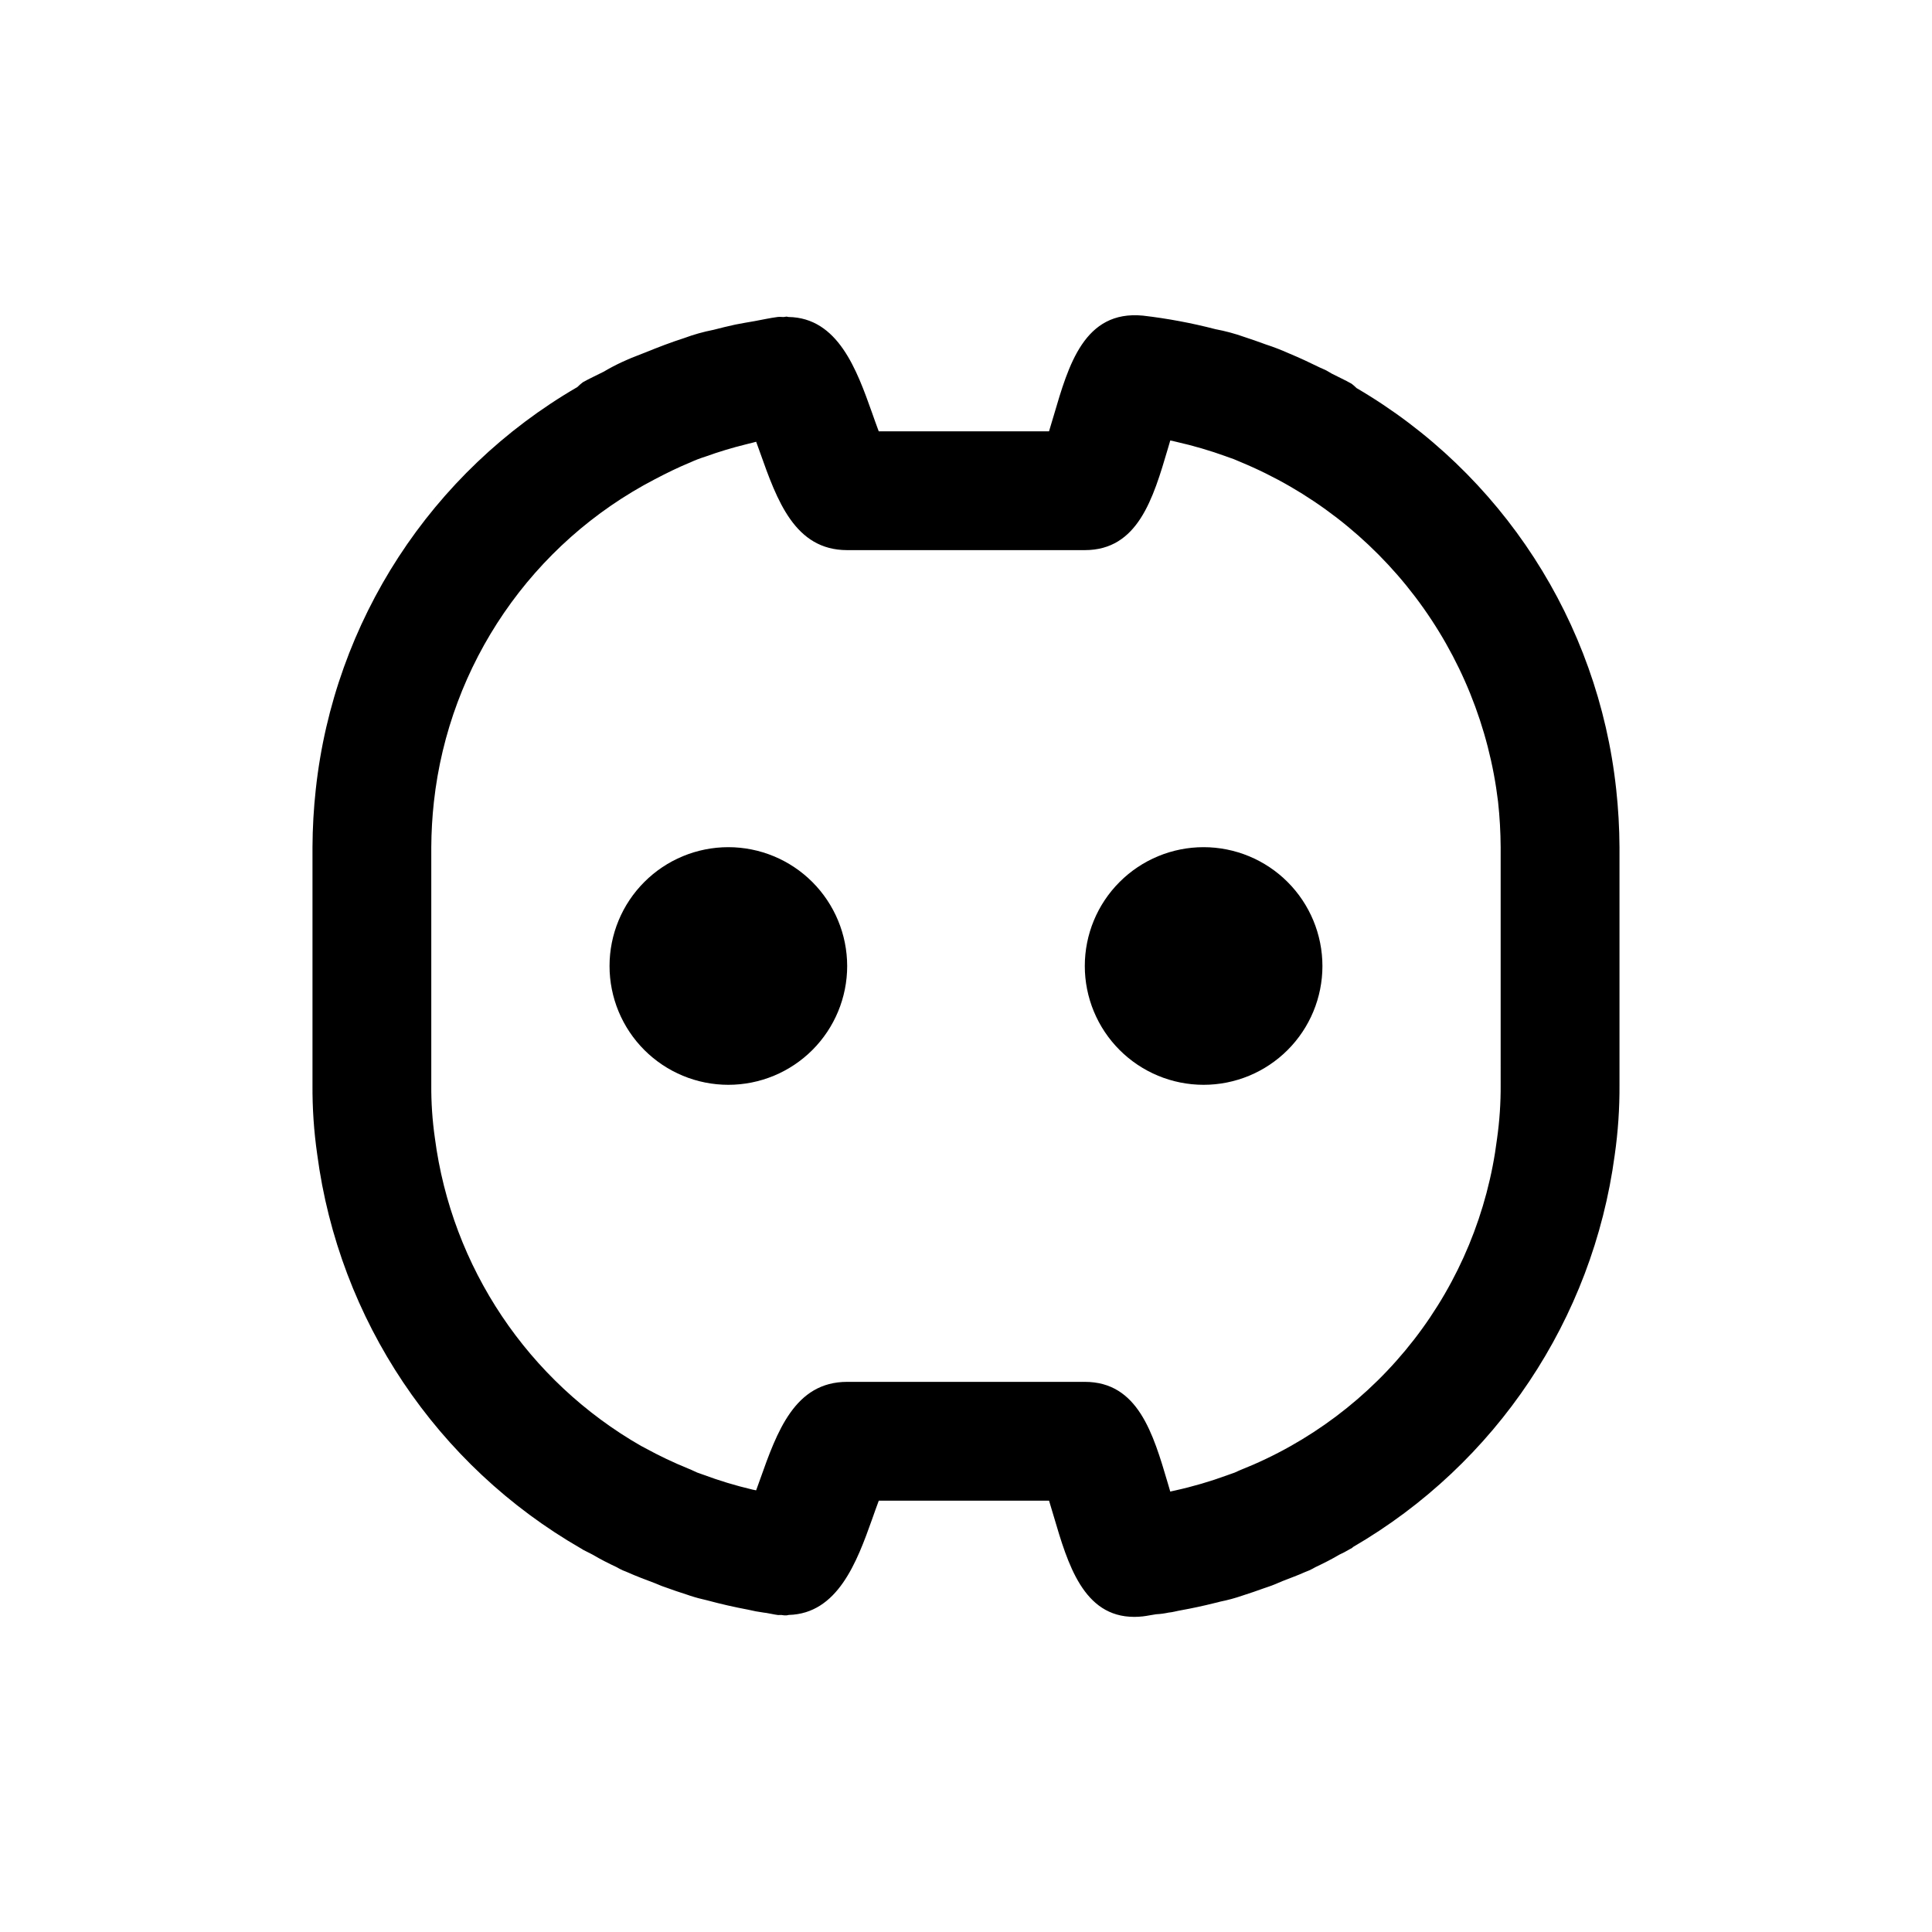 <?xml version="1.0" encoding="UTF-8"?>
<!-- Uploaded to: ICON Repo, www.svgrepo.com, Generator: ICON Repo Mixer Tools -->
<svg fill="#000000" width="800px" height="800px" version="1.1" viewBox="144 144 512 512" xmlns="http://www.w3.org/2000/svg">
 <path d="m572.3 353.11c-4.789-44.324-30.312-83.75-68.789-106.26-0.406-0.402-0.836-0.781-1.289-1.133-1.73-1-3.547-1.793-5.312-2.715-0.461-0.238-0.867-0.543-1.328-0.777-0.605-0.34-1.211-0.516-1.82-0.832-2.644-1.301-5.309-2.547-8.016-3.676l-0.105-0.043c-2.035-0.914-4.117-1.719-6.242-2.41-0.203-0.09-0.285-0.09-0.473-0.172-1.715-0.609-3.418-1.246-5.156-1.789-2.492-0.891-5.055-1.578-7.656-2.066-6.316-1.641-12.742-2.84-19.223-3.594-15.605-1.508-19.742 13.254-23.617 26.406-0.352 1.215-0.812 2.734-1.273 4.25l-45.129 0.004c-0.648-1.723-1.293-3.551-1.785-4.953-4.043-11.355-9.004-25.152-22.148-25.348-0.172 0-0.316-0.098-0.48-0.098-0.242 0-0.473 0.09-0.711 0.098-0.574 0.027-1.066-0.082-1.672 0-2.106 0.273-4.16 0.754-6.242 1.121-1.426 0.234-2.992 0.516-4.945 0.887-1.98 0.422-3.938 0.918-5.894 1.418v-0.004c-2.617 0.516-5.184 1.238-7.684 2.168-3.5 1.121-6.926 2.441-10.34 3.832-0.211 0.09-0.418 0.156-0.629 0.242l-0.25 0.102c-1.258 0.523-2.551 0.965-3.797 1.527v0.004c-1.781 0.758-3.519 1.617-5.211 2.566-0.367 0.188-0.691 0.426-1.055 0.613-1.859 0.957-3.766 1.797-5.586 2.832-0.508 0.391-0.988 0.809-1.438 1.262-38.746 22.484-64.48 62.059-69.32 106.59-0.559 5.094-0.852 10.215-0.875 15.344v62.977c-0.043 6.156 0.371 12.309 1.246 18.402 5.773 43.855 31.664 82.508 70.02 104.54l0.188 0.098 0.156 0.129c0.73 0.414 1.496 0.734 2.231 1.137l0.43 0.227c2.062 1.223 4.18 2.289 6.348 3.305v0.004c0.527 0.309 1.066 0.586 1.617 0.836 0.352 0.156 0.734 0.285 1.09 0.438 2.477 1.121 5.023 2.047 7.559 3.016 0.773 0.301 1.547 0.676 2.32 0.922l0.285 0.098c1.898 0.688 3.805 1.352 5.731 1.957 0.277 0.078 0.535 0.203 0.812 0.277h-0.004c1.492 0.488 3.008 0.898 4.543 1.23 3.582 0.969 7.203 1.797 10.863 2.481 1.355 0.328 2.727 0.582 4.106 0.77 0.23 0.062 0.473 0.039 0.695 0.09 1.02 0.156 2.012 0.414 3.039 0.547 0.363 0.047 0.648-0.031 1 0 0.258 0.008 0.496 0.102 0.754 0.102h0.629c0.203 0 0.367-0.109 0.566-0.113 12.938-0.344 18.035-13.984 22.066-25.324 0.492-1.398 1.137-3.231 1.785-4.953h45.125c0.461 1.516 0.922 3.035 1.273 4.25 3.676 12.484 7.812 26.539 21.281 26.539v0.004c0.77 0 1.539-0.047 2.305-0.133 1.184-0.129 2.328-0.406 3.504-0.562 1.105-0.059 2.207-0.203 3.293-0.438 1.215-0.113 2.188-0.434 3.305-0.617 3.008-0.543 5.984-1.184 8.93-1.922 0.527-0.148 0.973-0.195 1.523-0.383 1.953-0.391 3.871-0.91 5.754-1.559l0.266-0.09c1.828-0.566 3.621-1.211 5.422-1.852 0.371-0.145 0.773-0.242 1.137-0.387 1.285-0.414 2.582-0.992 3.883-1.547 1.969-0.789 3.969-1.48 5.906-2.363 0.383-0.164 0.789-0.301 1.172-0.473 0.551-0.254 1.086-0.531 1.609-0.84 2.152-1.023 4.289-2.082 6.332-3.305 0.93-0.422 1.832-0.895 2.707-1.418l0.059-0.039c0.191-0.109 0.395-0.188 0.586-0.301 0.141-0.082 0.211-0.223 0.348-0.316l0.004 0.004c37.879-22.039 63.457-60.336 69.297-103.77 0.891-6.195 1.316-12.445 1.277-18.699v-62.977c-0.027-5.144-0.32-10.285-0.879-15.398zm-30.609 78.375c0.031 4.797-0.293 9.59-0.969 14.344-2.434 19.375-10.027 37.738-21.988 53.172-11.961 15.434-27.848 27.371-46.004 34.566l-0.43 0.184c-0.699 0.359-1.43 0.656-2.184 0.883-0.293 0.086-0.566 0.203-0.848 0.301v0.004c-4.516 1.656-9.141 3.012-13.84 4.051-0.363 0.07-0.723 0.148-1.09 0.242l-0.203 0.059c-0.238-0.805-0.461-1.574-0.656-2.234-3.891-13.199-7.914-26.852-21.996-26.852h-62.977c-13.883 0-18.578 13.168-23.094 25.898-0.297 0.832-0.656 1.824-1.027 2.852-0.391-0.066-0.738-0.156-1.102-0.227v-0.004c-4.402-1.039-8.734-2.356-12.969-3.934l-0.445-0.156-0.004-0.004c-0.75-0.227-1.48-0.523-2.184-0.883-0.43-0.215-0.879-0.398-1.336-0.578h0.004c-3.875-1.578-7.656-3.375-11.324-5.387-0.383-0.195-0.746-0.434-1.086-0.57-30.004-17.176-50.242-47.398-54.699-81.684-0.664-4.652-0.98-9.348-0.945-14.043v-62.977c0.023-4.012 0.254-8.016 0.691-12 4.027-36.504 26.008-68.59 58.594-85.523 3.031-1.586 6.09-3.102 9.238-4.394l0.004 0.004c1.312-0.613 2.668-1.137 4.051-1.566 3.574-1.289 7.211-2.391 10.902-3.297l1.652-0.41 0.461-0.121 0.504-0.133c0.371 1.012 0.723 1.996 1.02 2.824 4.516 12.727 9.211 25.895 23.094 25.895h62.977c14.082 0 18.105-13.652 22.004-26.852l0.645-2.203 0.629 0.117 0.508 0.129c0.18 0.055 0.367 0.086 0.547 0.129h-0.004c4.441 1.004 8.82 2.285 13.102 3.836l0.176 0.07c1.238 0.395 2.453 0.863 3.637 1.406 18.344 7.602 34.332 19.941 46.332 35.762 11.996 15.82 19.57 34.547 21.941 54.262 0.438 4.008 0.668 8.035 0.691 12.066zm-173.18-31.488c0 8.352-3.32 16.359-9.223 22.266-5.906 5.902-13.914 9.223-22.266 9.223-8.352 0-16.363-3.32-22.266-9.223-5.906-5.906-9.223-13.914-9.223-22.266s3.316-16.363 9.223-22.266c5.902-5.906 13.914-9.223 22.266-9.223 8.348 0.008 16.352 3.328 22.254 9.23 5.902 5.906 9.223 13.906 9.234 22.258zm125.95 0h-0.004c0 8.352-3.316 16.359-9.223 22.266-5.902 5.902-13.914 9.223-22.262 9.223-8.352 0-16.363-3.32-22.266-9.223-5.906-5.906-9.223-13.914-9.223-22.266s3.316-16.363 9.223-22.266c5.902-5.906 13.914-9.223 22.266-9.223 8.348 0.008 16.352 3.328 22.254 9.23 5.902 5.906 9.223 13.906 9.23 22.258z"/>
</svg>